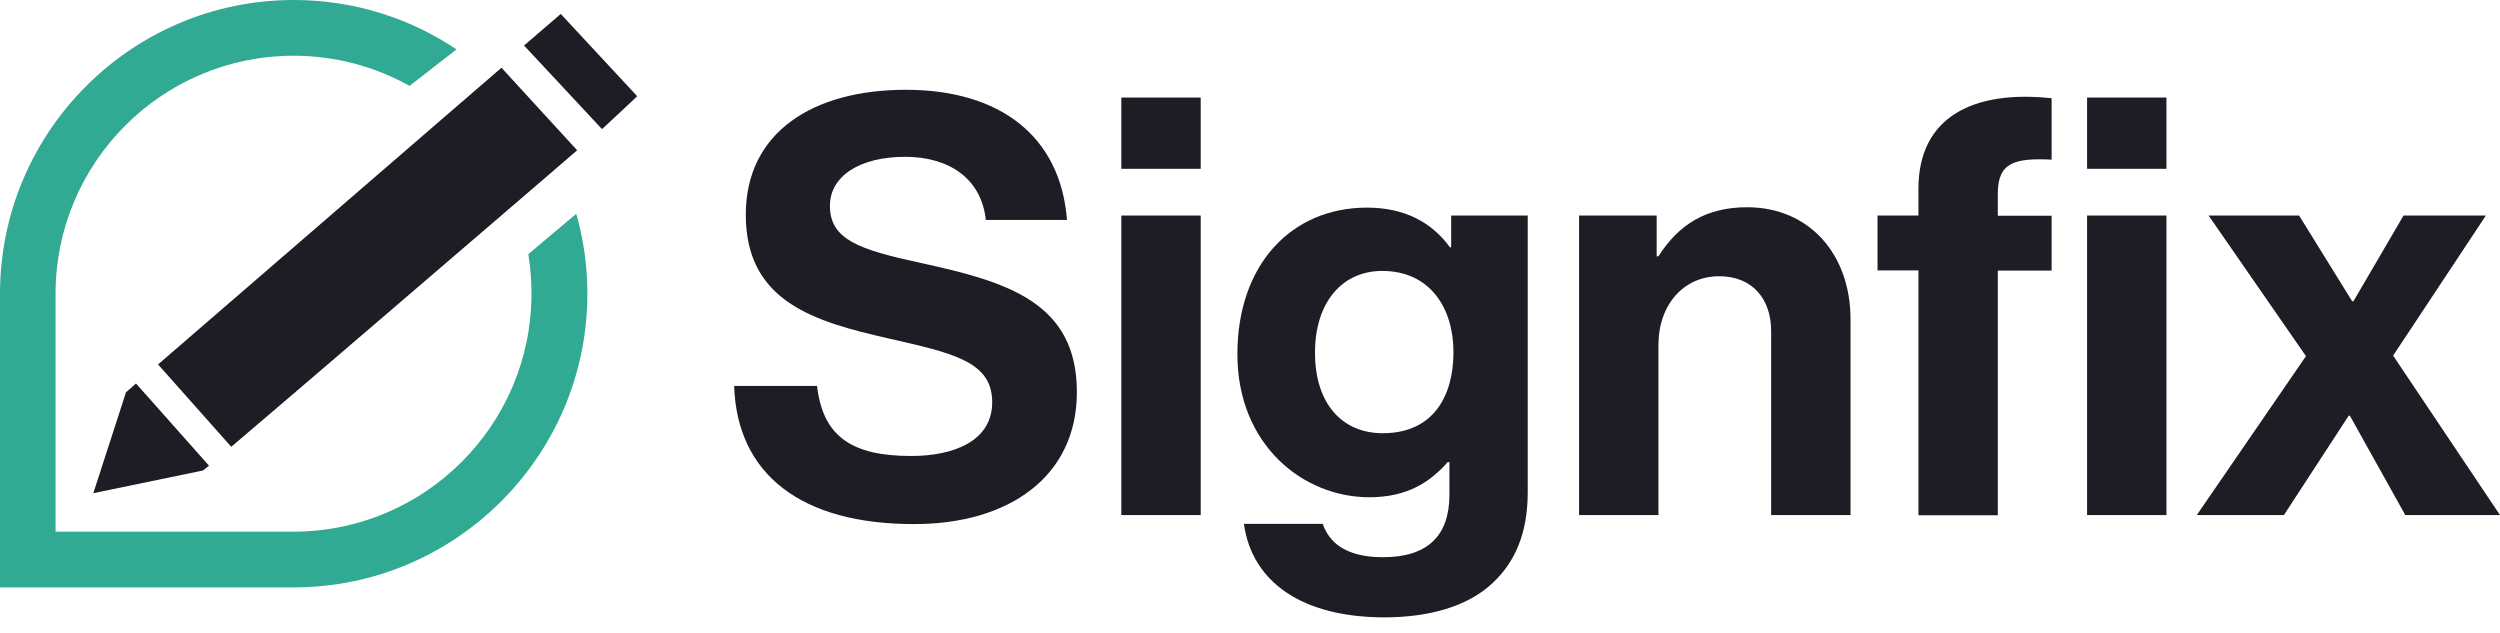          <svg width="150" height="38" viewBox="0 0 150 38" fill="none" xmlns="http://www.w3.org/2000/svg">
                    <path d="M44.049 23.157H49.023C49.372 26.173 51.087 27.359 54.664 27.359C57.257 27.359 59.532 26.448 59.532 24.131C59.532 21.675 57.151 21.188 53.331 20.31C48.843 19.294 44.747 18.098 44.747 12.88C44.747 7.938 48.78 5.387 54.347 5.387C59.988 5.387 63.628 8.16 64.02 13.198H59.151C58.876 10.679 56.908 9.409 54.315 9.409C51.584 9.409 49.796 10.562 49.796 12.351C49.796 14.383 51.553 14.976 55.257 15.78C60.411 16.902 64.613 18.13 64.613 23.527C64.613 28.607 60.517 31.444 54.876 31.444C48.071 31.465 44.218 28.449 44.049 23.157Z" fill="#1D1D26" />
                    <path d="M67.279 5.853H72.042V10.129H67.279V5.853ZM67.279 12.933H72.042V30.904H67.279V12.933Z" fill="#1D1D26" />
                    <path d="M74.635 31.433H79.366C79.747 32.555 80.763 33.433 82.975 33.433C85.673 33.433 86.965 32.132 86.965 29.687V27.729H86.859C85.811 28.925 84.435 29.835 82.16 29.835C78.17 29.835 74.243 26.681 74.243 21.252C74.243 15.886 77.471 12.457 82.022 12.457C84.266 12.457 85.906 13.335 86.996 14.838H87.07V12.933H91.664V29.539C91.664 32.057 90.859 33.782 89.526 35.01C88.023 36.407 85.705 37.042 83.049 37.042C78.138 37.032 75.122 34.936 74.635 31.433ZM87.208 21.125C87.208 18.5 85.811 16.256 82.932 16.256C80.519 16.256 78.9 18.151 78.9 21.156C78.9 24.204 80.509 25.993 82.964 25.993C85.98 25.993 87.208 23.792 87.208 21.125Z" fill="#1D1D26" />
                    <path d="M99.4 15.378H99.506C100.734 13.452 102.385 12.435 104.83 12.435C108.545 12.435 111.032 15.24 111.032 19.167V30.904H106.269V19.865C106.269 17.939 105.147 16.574 103.147 16.574C101.041 16.574 99.506 18.256 99.506 20.712V30.904H94.744V12.933H99.4V15.378Z" fill="#1D1D26" />
                    <path d="M112.651 12.933H115.106V11.324C115.106 6.943 118.504 5.397 123.097 5.895V9.578C120.853 9.472 119.869 9.758 119.869 11.61V12.944H123.097V16.235H119.869V30.914H115.106V16.224H112.651V12.933ZM125.224 5.853H129.987V10.128H125.224V5.853ZM125.224 12.933H129.987V30.904H125.224V12.933Z" fill="#1D1D26" />
                    <path d="M138.358 21.368L132.516 12.933H137.946L141.131 18.077H141.205L144.211 12.933H149.153L143.587 21.336L150 30.904H144.317L140.994 24.945H140.92L137.035 30.904H131.807L138.358 21.368Z" fill="#1D1D26" />
                    <path d="M31.443 2.731L33.782 5.239L36.121 7.747L37.18 6.763L38.206 5.8L38.217 5.758L36.005 3.376L33.645 0.836L31.443 2.731Z" fill="#1D1D26" />
                    <path d="M31.888 17.622C31.888 25.496 25.485 31.899 17.611 31.899H3.334V17.622C3.334 9.747 9.737 3.344 17.611 3.344C20.14 3.344 22.511 4.001 24.575 5.154L27.39 2.963C24.596 1.09 21.23 0 17.622 0C7.906 0 0 7.906 0 17.622V35.243H17.622C27.337 35.243 35.243 27.337 35.243 17.622C35.243 15.96 35.01 14.351 34.576 12.827L31.698 15.251C31.825 16.023 31.888 16.817 31.888 17.622Z" fill="#30AA93" class="not-white" />
                    <path d="M30.089 4.064L29.475 4.593L26.924 6.795L9.483 21.866L13.875 26.808C17.452 23.771 25.898 16.521 30.84 12.277C31.92 11.356 32.83 10.573 33.486 10.002C34.206 9.377 34.629 9.017 34.629 9.017L30.089 4.064Z" fill="#1D1D26" />
                    <path d="M7.609 23.495L7.557 23.538C7.557 23.538 7.535 23.58 7.546 23.58L5.599 29.591L12.097 28.247C12.107 28.247 12.16 28.247 12.182 28.226L12.213 28.205C12.256 28.173 12.372 28.078 12.541 27.941L8.16 23.009L7.609 23.495Z" fill="#1D1D26" />
               </svg>
